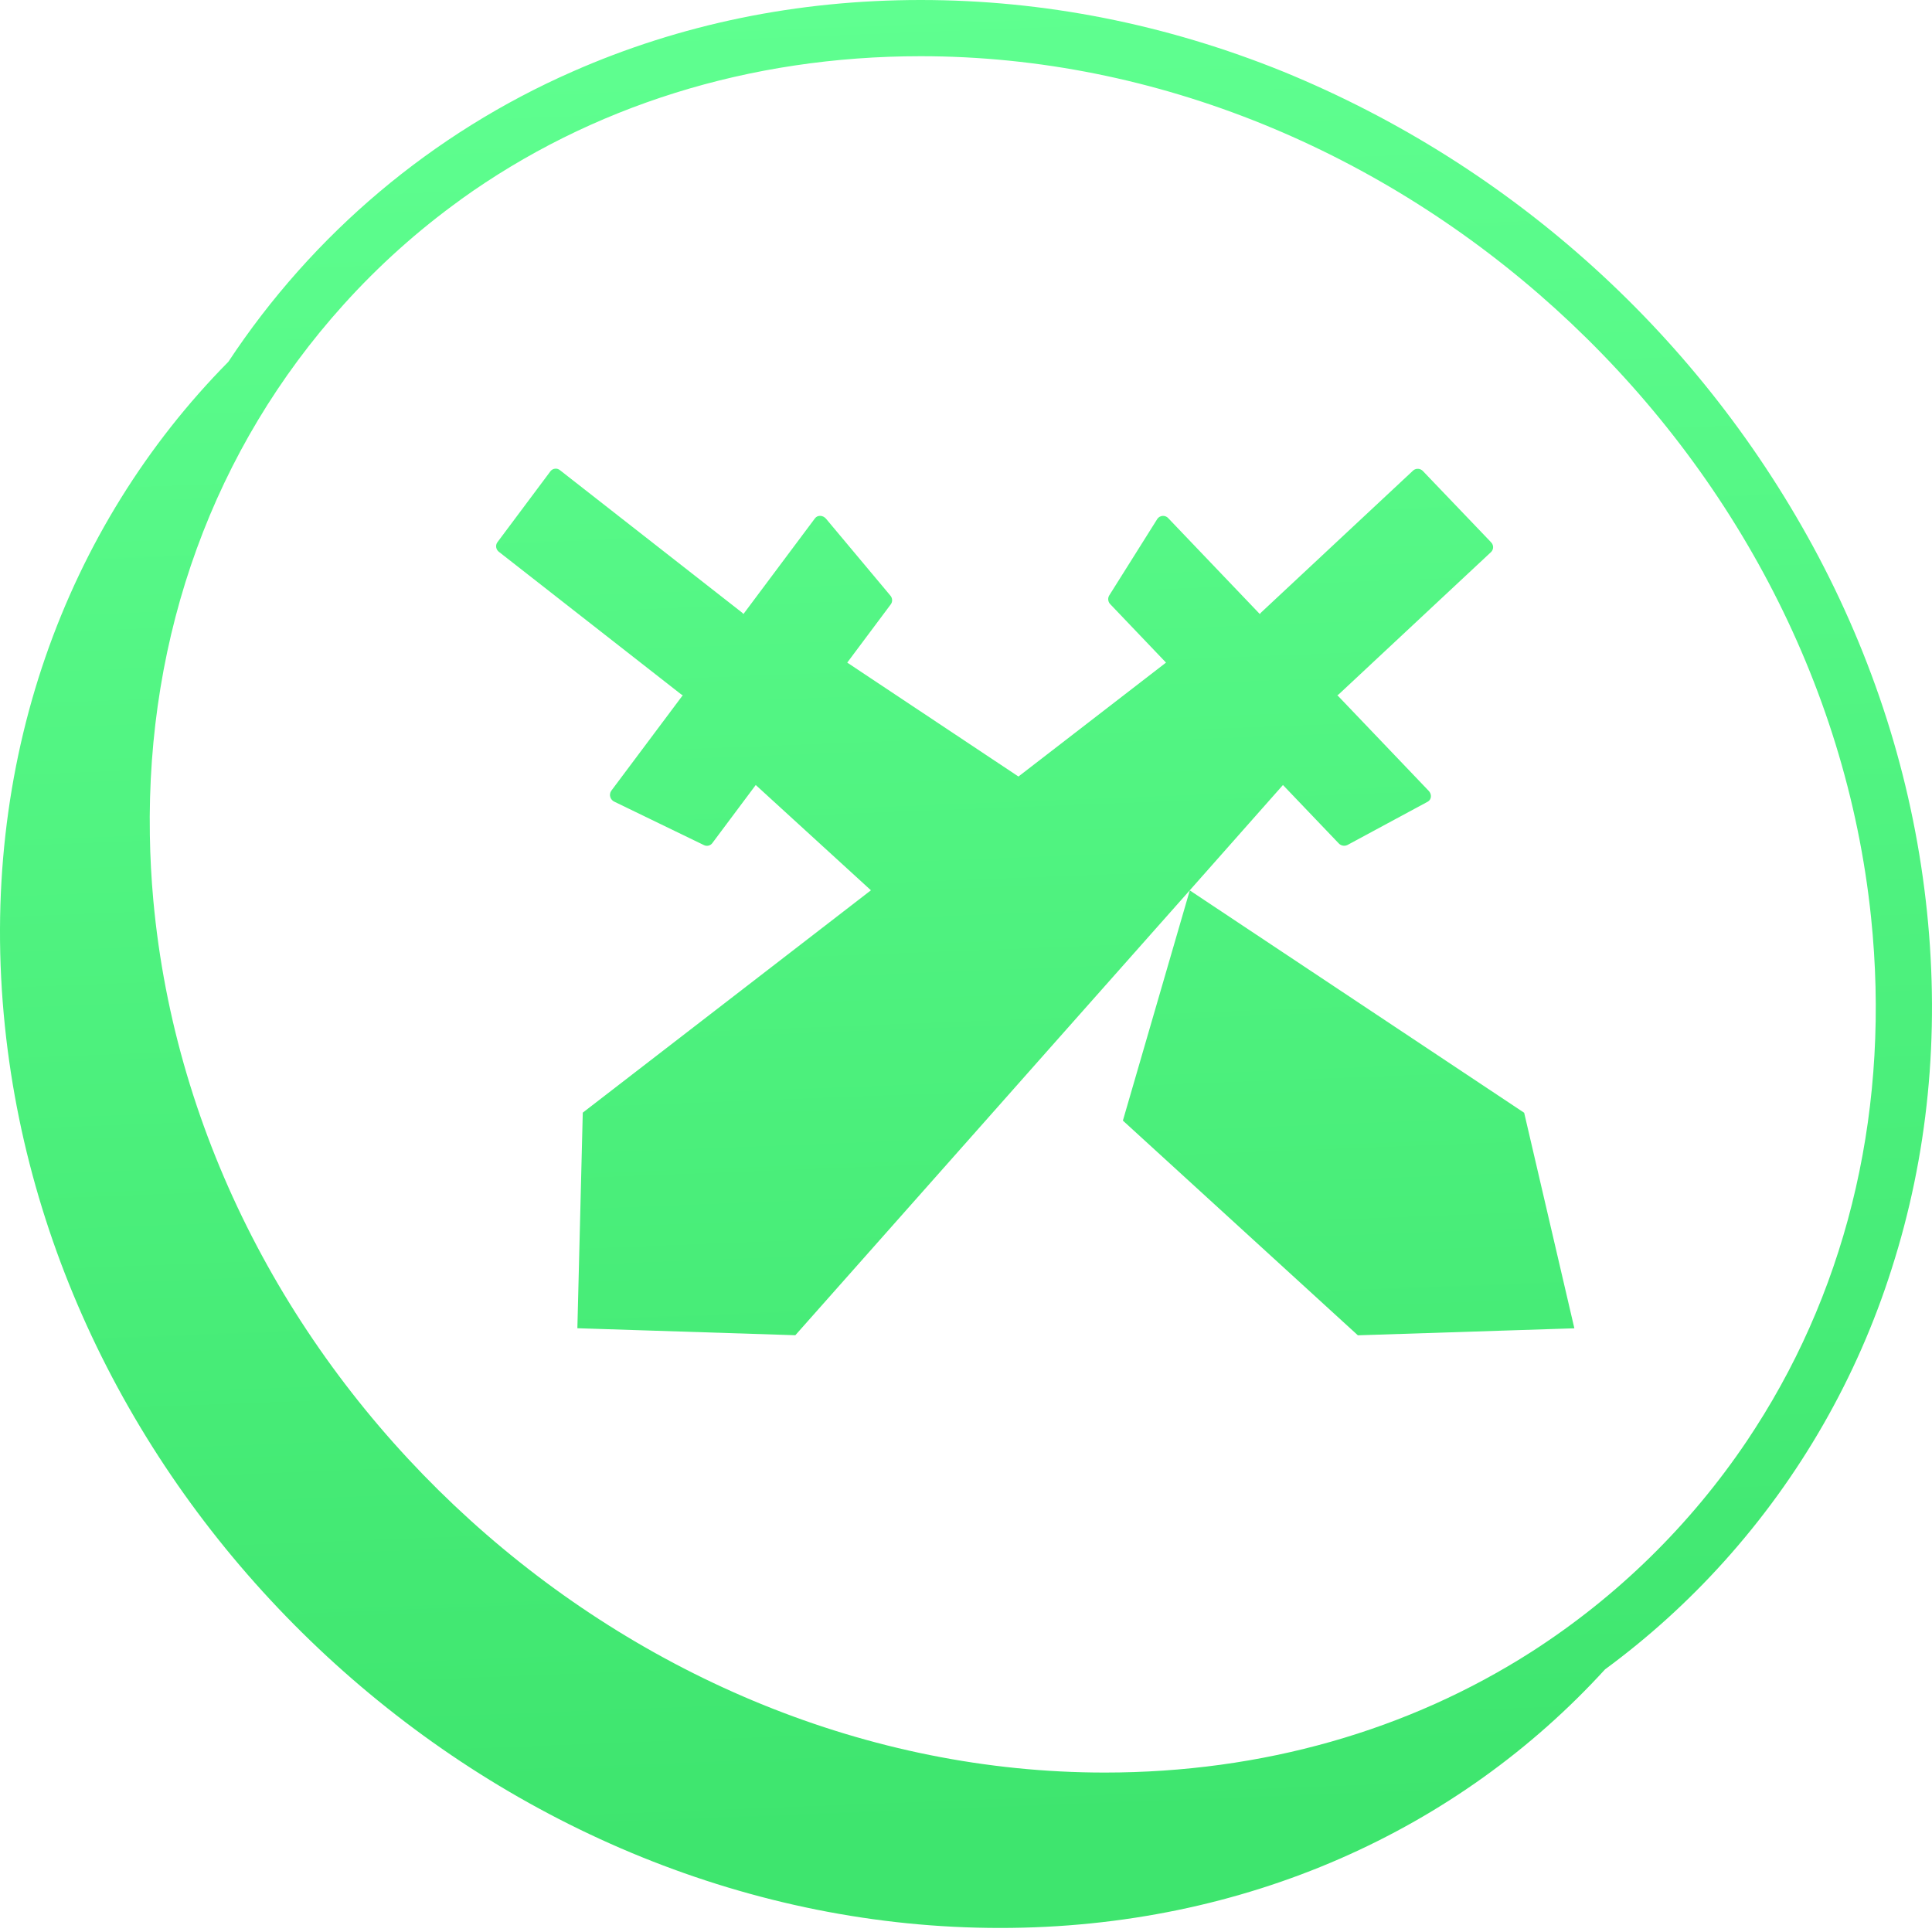 <svg width="53" height="53" viewBox="0 0 53 53" fill="none" xmlns="http://www.w3.org/2000/svg">
<path d="M52.862 25.004C52.511 21.623 51.509 18.345 49.881 15.26C46.695 9.249 41.503 4.546 35.208 1.967C31.987 0.662 28.637 0 25.256 0C21.875 0 18.664 0.661 15.708 1.963C11.86 3.652 8.58 6.416 6.265 9.924C1.802 14.443 -0.615 20.94 0.135 28.157C1.553 41.815 13.777 52.889 27.435 52.889C34.187 52.889 40.025 50.182 44.031 45.795L44.038 45.79C45.22 44.92 46.31 43.932 47.292 42.841C49.379 40.524 50.947 37.788 51.891 34.815C52.889 31.706 53.215 28.405 52.862 25.004ZM48.153 39.177C48.079 39.292 48.003 39.408 47.927 39.522C46.373 41.834 44.363 43.803 42.02 45.309C38.642 47.472 34.625 48.626 30.309 48.626C17.286 48.626 5.592 38.03 4.236 25.004C4.226 24.908 4.216 24.808 4.207 24.71C4.152 24.107 4.12 23.508 4.111 22.913C4.018 17.406 5.868 12.302 9.419 8.363C10.387 7.288 11.467 6.32 12.641 5.475L12.633 5.478L12.639 5.474C16.197 2.917 20.549 1.542 25.256 1.542C38.279 1.542 49.974 12.138 51.328 25.163C51.861 30.287 50.742 35.154 48.153 39.177ZM32.638 24.424L28.723 28.839L27.04 30.739L21.818 36.629L15.839 36.437L15.987 30.523L22.654 25.379L23.892 24.423L20.732 21.535L19.537 23.134C19.511 23.167 19.473 23.191 19.431 23.199C19.389 23.208 19.345 23.202 19.308 23.182L16.856 21.994C16.829 21.982 16.804 21.964 16.785 21.942C16.765 21.92 16.751 21.894 16.742 21.866C16.733 21.838 16.731 21.808 16.735 21.779C16.739 21.75 16.75 21.722 16.766 21.697L18.73 19.072C18.713 19.065 18.697 19.055 18.682 19.045L13.691 15.142C13.65 15.113 13.622 15.069 13.613 15.02C13.604 14.97 13.614 14.919 13.643 14.878L15.104 12.923C15.105 12.922 15.106 12.921 15.107 12.919C15.139 12.882 15.184 12.86 15.233 12.857C15.282 12.853 15.329 12.87 15.366 12.902L20.355 16.804C20.37 16.816 20.383 16.829 20.394 16.845L22.356 14.22C22.427 14.123 22.575 14.13 22.66 14.23L24.423 16.336C24.452 16.369 24.47 16.41 24.473 16.454C24.476 16.497 24.464 16.541 24.438 16.577L23.242 18.177L27.939 21.302L31.987 18.177L30.461 16.578C30.429 16.548 30.409 16.507 30.403 16.464C30.396 16.42 30.405 16.376 30.427 16.338L31.752 14.23C31.769 14.207 31.791 14.188 31.817 14.174C31.842 14.161 31.871 14.153 31.9 14.152C31.929 14.151 31.957 14.156 31.984 14.168C32.011 14.18 32.034 14.197 32.053 14.22L34.562 16.847C34.569 16.832 34.58 16.818 34.592 16.806L38.77 12.904C38.809 12.872 38.858 12.857 38.908 12.861C38.958 12.865 39.004 12.888 39.037 12.925L40.904 14.876V14.878C40.922 14.895 40.936 14.915 40.945 14.938C40.955 14.96 40.96 14.984 40.96 15.008C40.961 15.033 40.956 15.057 40.947 15.079C40.938 15.102 40.925 15.123 40.908 15.14L36.729 19.044C36.717 19.055 36.702 19.064 36.687 19.071L39.194 21.696C39.285 21.792 39.271 21.936 39.166 21.993L36.963 23.181C36.923 23.2 36.878 23.206 36.834 23.197C36.791 23.189 36.752 23.166 36.722 23.133L35.195 21.535L32.638 24.424ZM41.812 30.526L43.189 36.439L37.25 36.631L30.804 30.741L32.639 24.426L34.076 25.382L41.812 30.526Z" fill="url(#paint0_linear_178_2077)"/>
<defs>
<linearGradient id="paint0_linear_178_2077" x1="25.451" y1="-0.603" x2="27.414" y2="50.313" gradientUnits="userSpaceOnUse">
<stop offset="0.01" stop-color="#5FFF90"/>
<stop offset="1" stop-color="#3EE56E"/>
</linearGradient>
</defs>
</svg>
